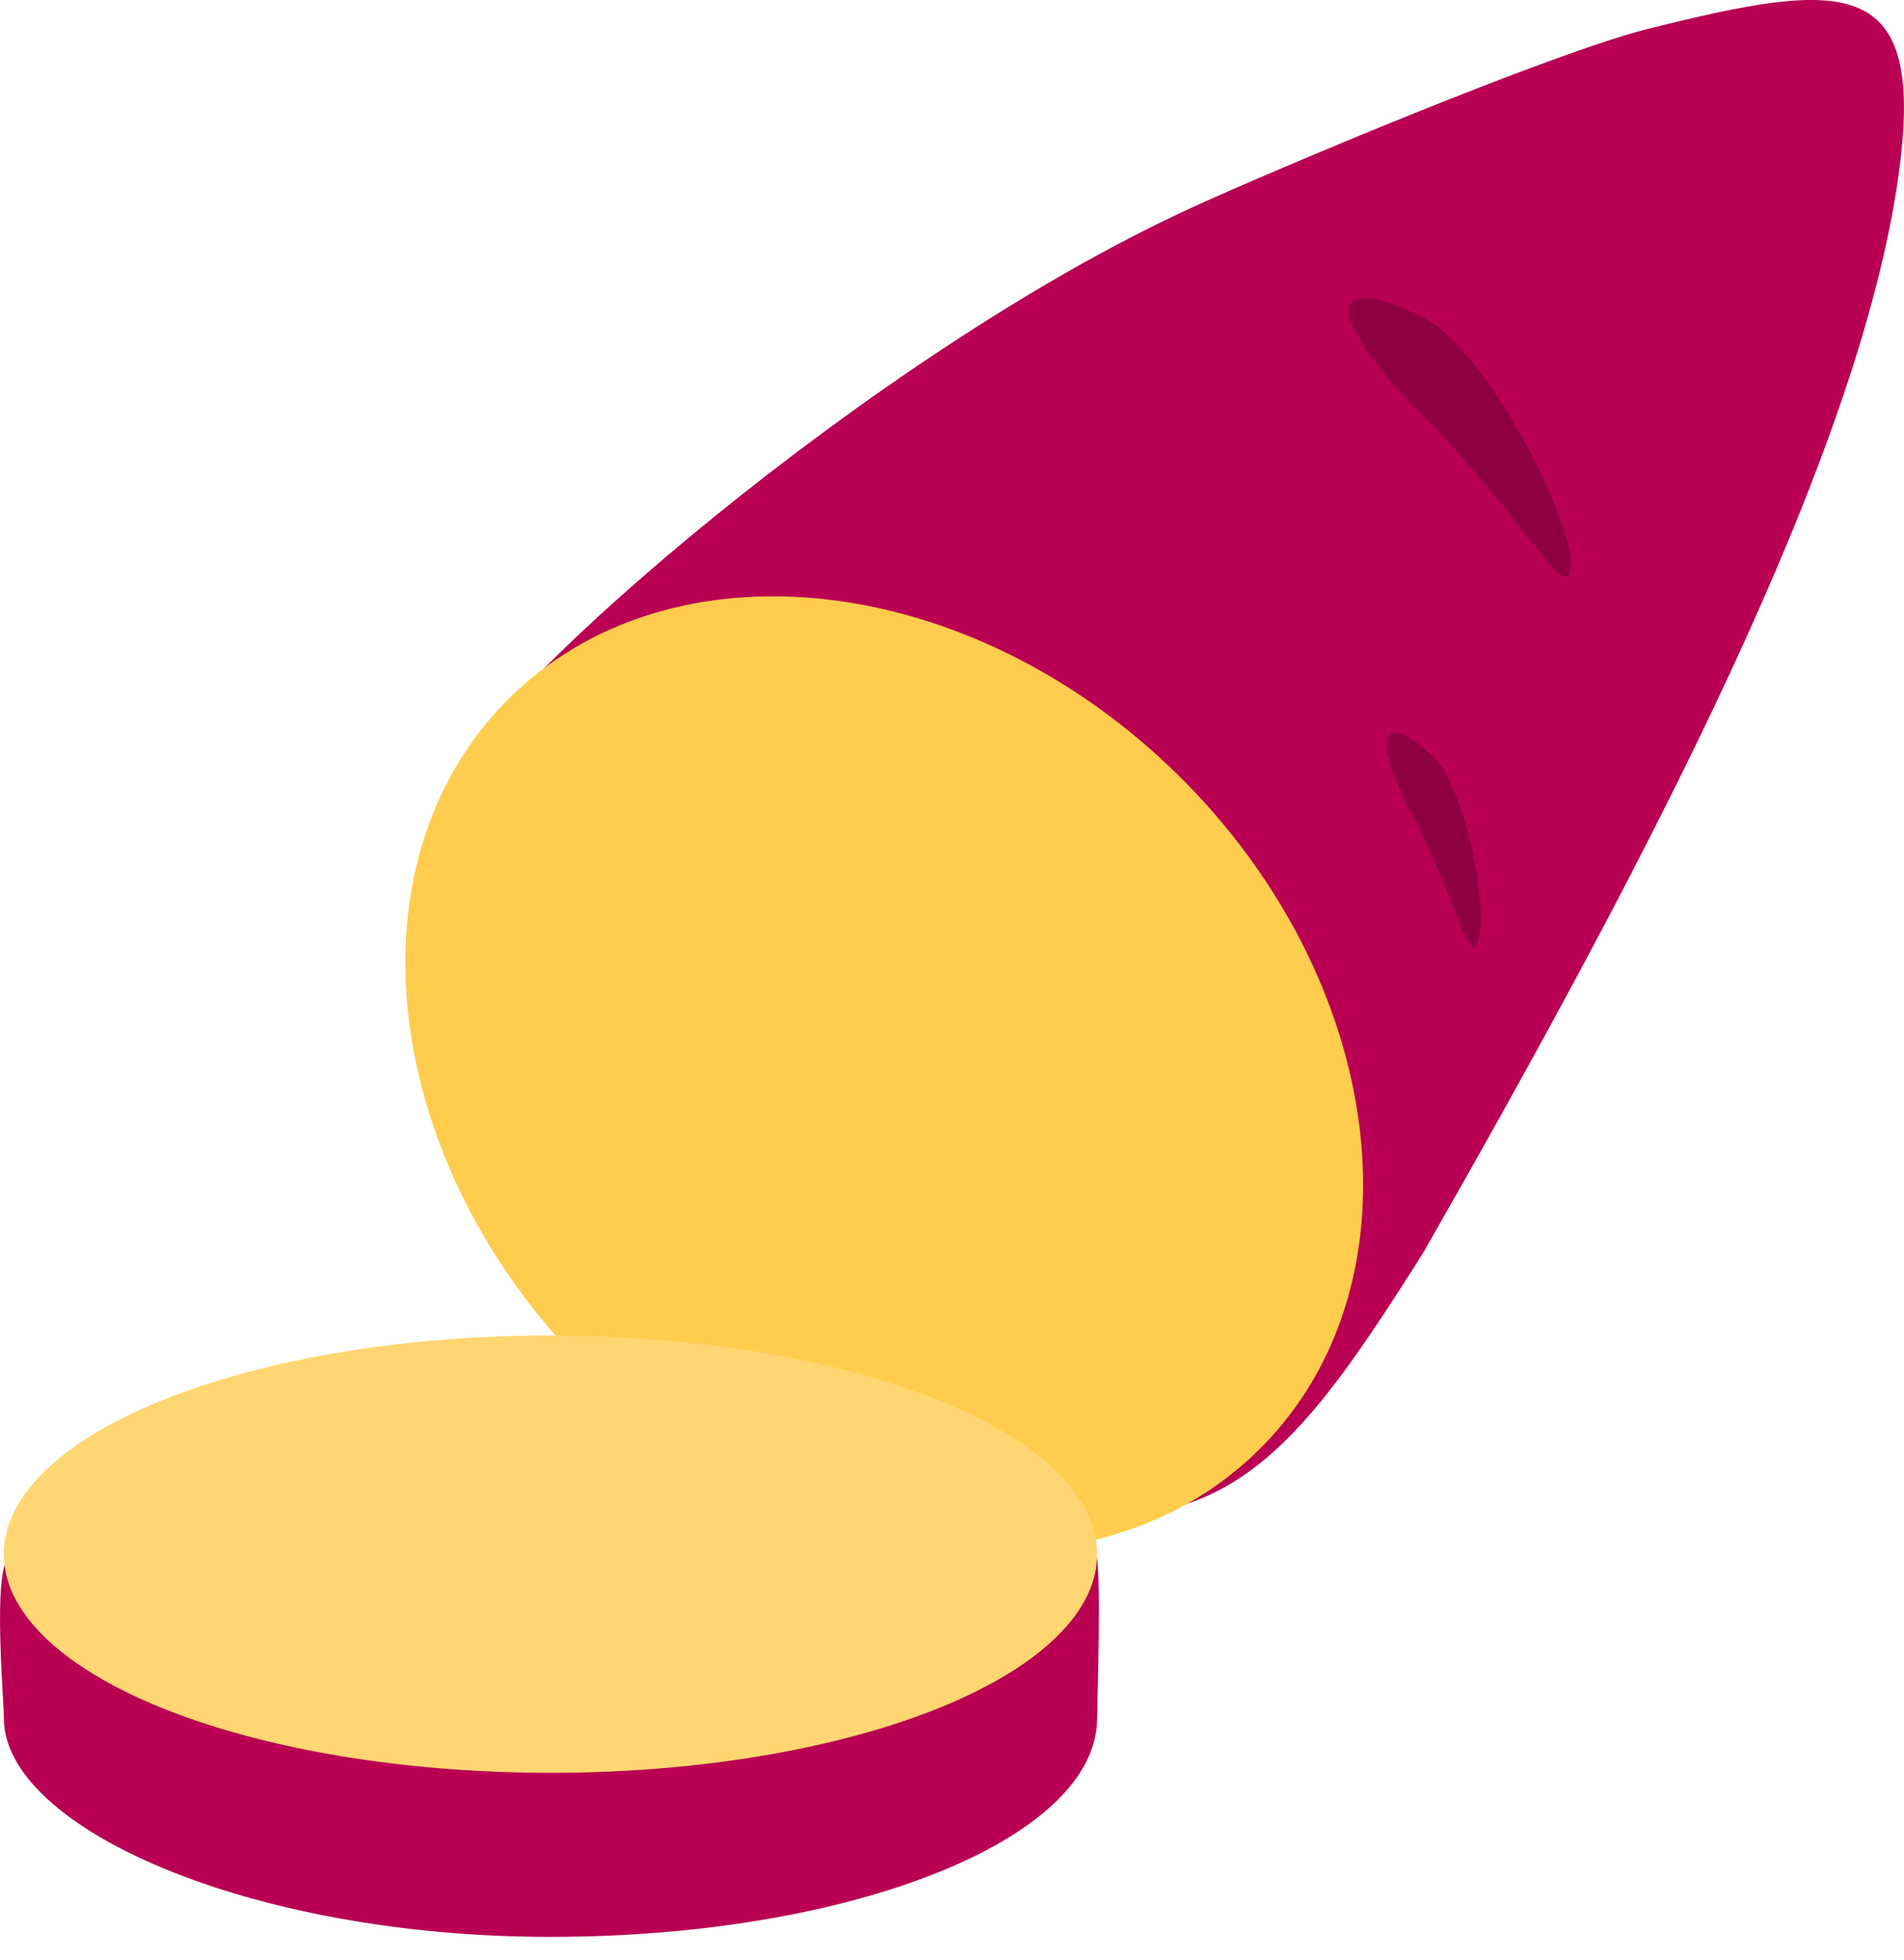 <?xml version="1.0" encoding="UTF-8" standalone="no"?>
<svg
   viewBox="0 0 44.245 45.529"
   version="1.1"
   id="svg12"
   sodipodi:docname="roasted-sweet-potato-twemoji.svg"
   width="167.225"
   height="172.079"
   inkscape:version="1.1.1 (1:1.1+202109281949+c3084ef5ed)"
   xmlns:inkscape="http://www.inkscape.org/namespaces/inkscape"
   xmlns:sodipodi="http://sodipodi.sourceforge.net/DTD/sodipodi-0.dtd"
   xmlns="http://www.w3.org/2000/svg"
   xmlns:svg="http://www.w3.org/2000/svg">
  <defs
     id="defs16" />
  <sodipodi:namedview
     id="namedview14"
     pagecolor="#ffffff"
     bordercolor="#666666"
     borderopacity="1.0"
     inkscape:pageshadow="2"
     inkscape:pageopacity="0.0"
     inkscape:pagecheckerboard="0"
     showgrid="false"
     inkscape:document-units="mm"
     fit-margin-bottom="2"
     fit-margin-top="0"
     fit-margin-left="0"
     fit-margin-right="0"
     inkscape:zoom="10.095324"
     inkscape:cx="83.652589"
     inkscape:cy="85.03937"
     inkscape:window-width="3178"
     inkscape:window-height="1920"
     inkscape:window-x="1557"
     inkscape:window-y="80"
     inkscape:window-maximized="0"
     inkscape:current-layer="svg12" />
  <path
     fill="#b90053"
     d="m 10.811,17.809 c 0.582,-1.743 9.413,-9.559 16.877,-12.983 1.941,-0.89 8.387,-3.6 10.607,-4.155 4.578,-1.145 6.466,-1.288 5.829,3.361 C 43.225,10.601 38.257,20.033 33.064,29.122 29.66,34.474 27.688,37.282 19.898,33.386 12.111,29.493 8.216,25.599 10.811,17.809 Z"
     id="path2"
     style="stroke-width:1.27" />
  <path
     fill="#ffcc4d"
     d="m 27.389,18.019 c 4.847,4.787 5.714,11.767 1.936,15.594 -3.778,3.829 -10.768,3.049 -15.617,-1.734 -4.847,-4.787 -5.715,-11.768 -1.937,-15.594 3.779,-3.827 10.771,-3.05 15.618,1.734 z"
     id="path4"
     style="stroke-width:1.27" />
  <path
     fill="#8e0042"
     d="m 33.066,7.37 c 1.448,0.724 3.434,4.579 3.434,5.724 0,1.145 -1.145,-1.145 -3.434,-3.435 -2.29,-2.289 -2.29,-3.434 0,-2.289 z m 0.23,10.201 c 0.771,0.734 1.282,3.54 1.062,4.261 -0.22,0.72 -0.502,-0.94 -1.503,-2.82 -1.002,-1.88 -0.781,-2.6 0.441,-1.441 z"
     id="path6"
     style="stroke-width:1.27" />
  <path
     fill="#b90053"
     d="M 25.495,39.919 C 25.495,42.725 19.807,45 12.792,45 5.776,45 0.089,42.459 0.089,39.919 c 0,-0.471 -0.258,-3.303 0.107,-3.758 C 1.791,34.163 7.078,34.838 12.792,34.838 c 6.235,0 11.602,-1.099 12.676,1.27 0.136,0.296 0.027,3.498 0.027,3.811 z"
     id="path8"
     style="stroke-width:1.27" />
  <ellipse
     fill="#ffd671"
     cx="12.792"
     cy="36.108"
     rx="12.703"
     ry="5.081"
     id="ellipse10"
     style="stroke-width:1.27" />
</svg>
